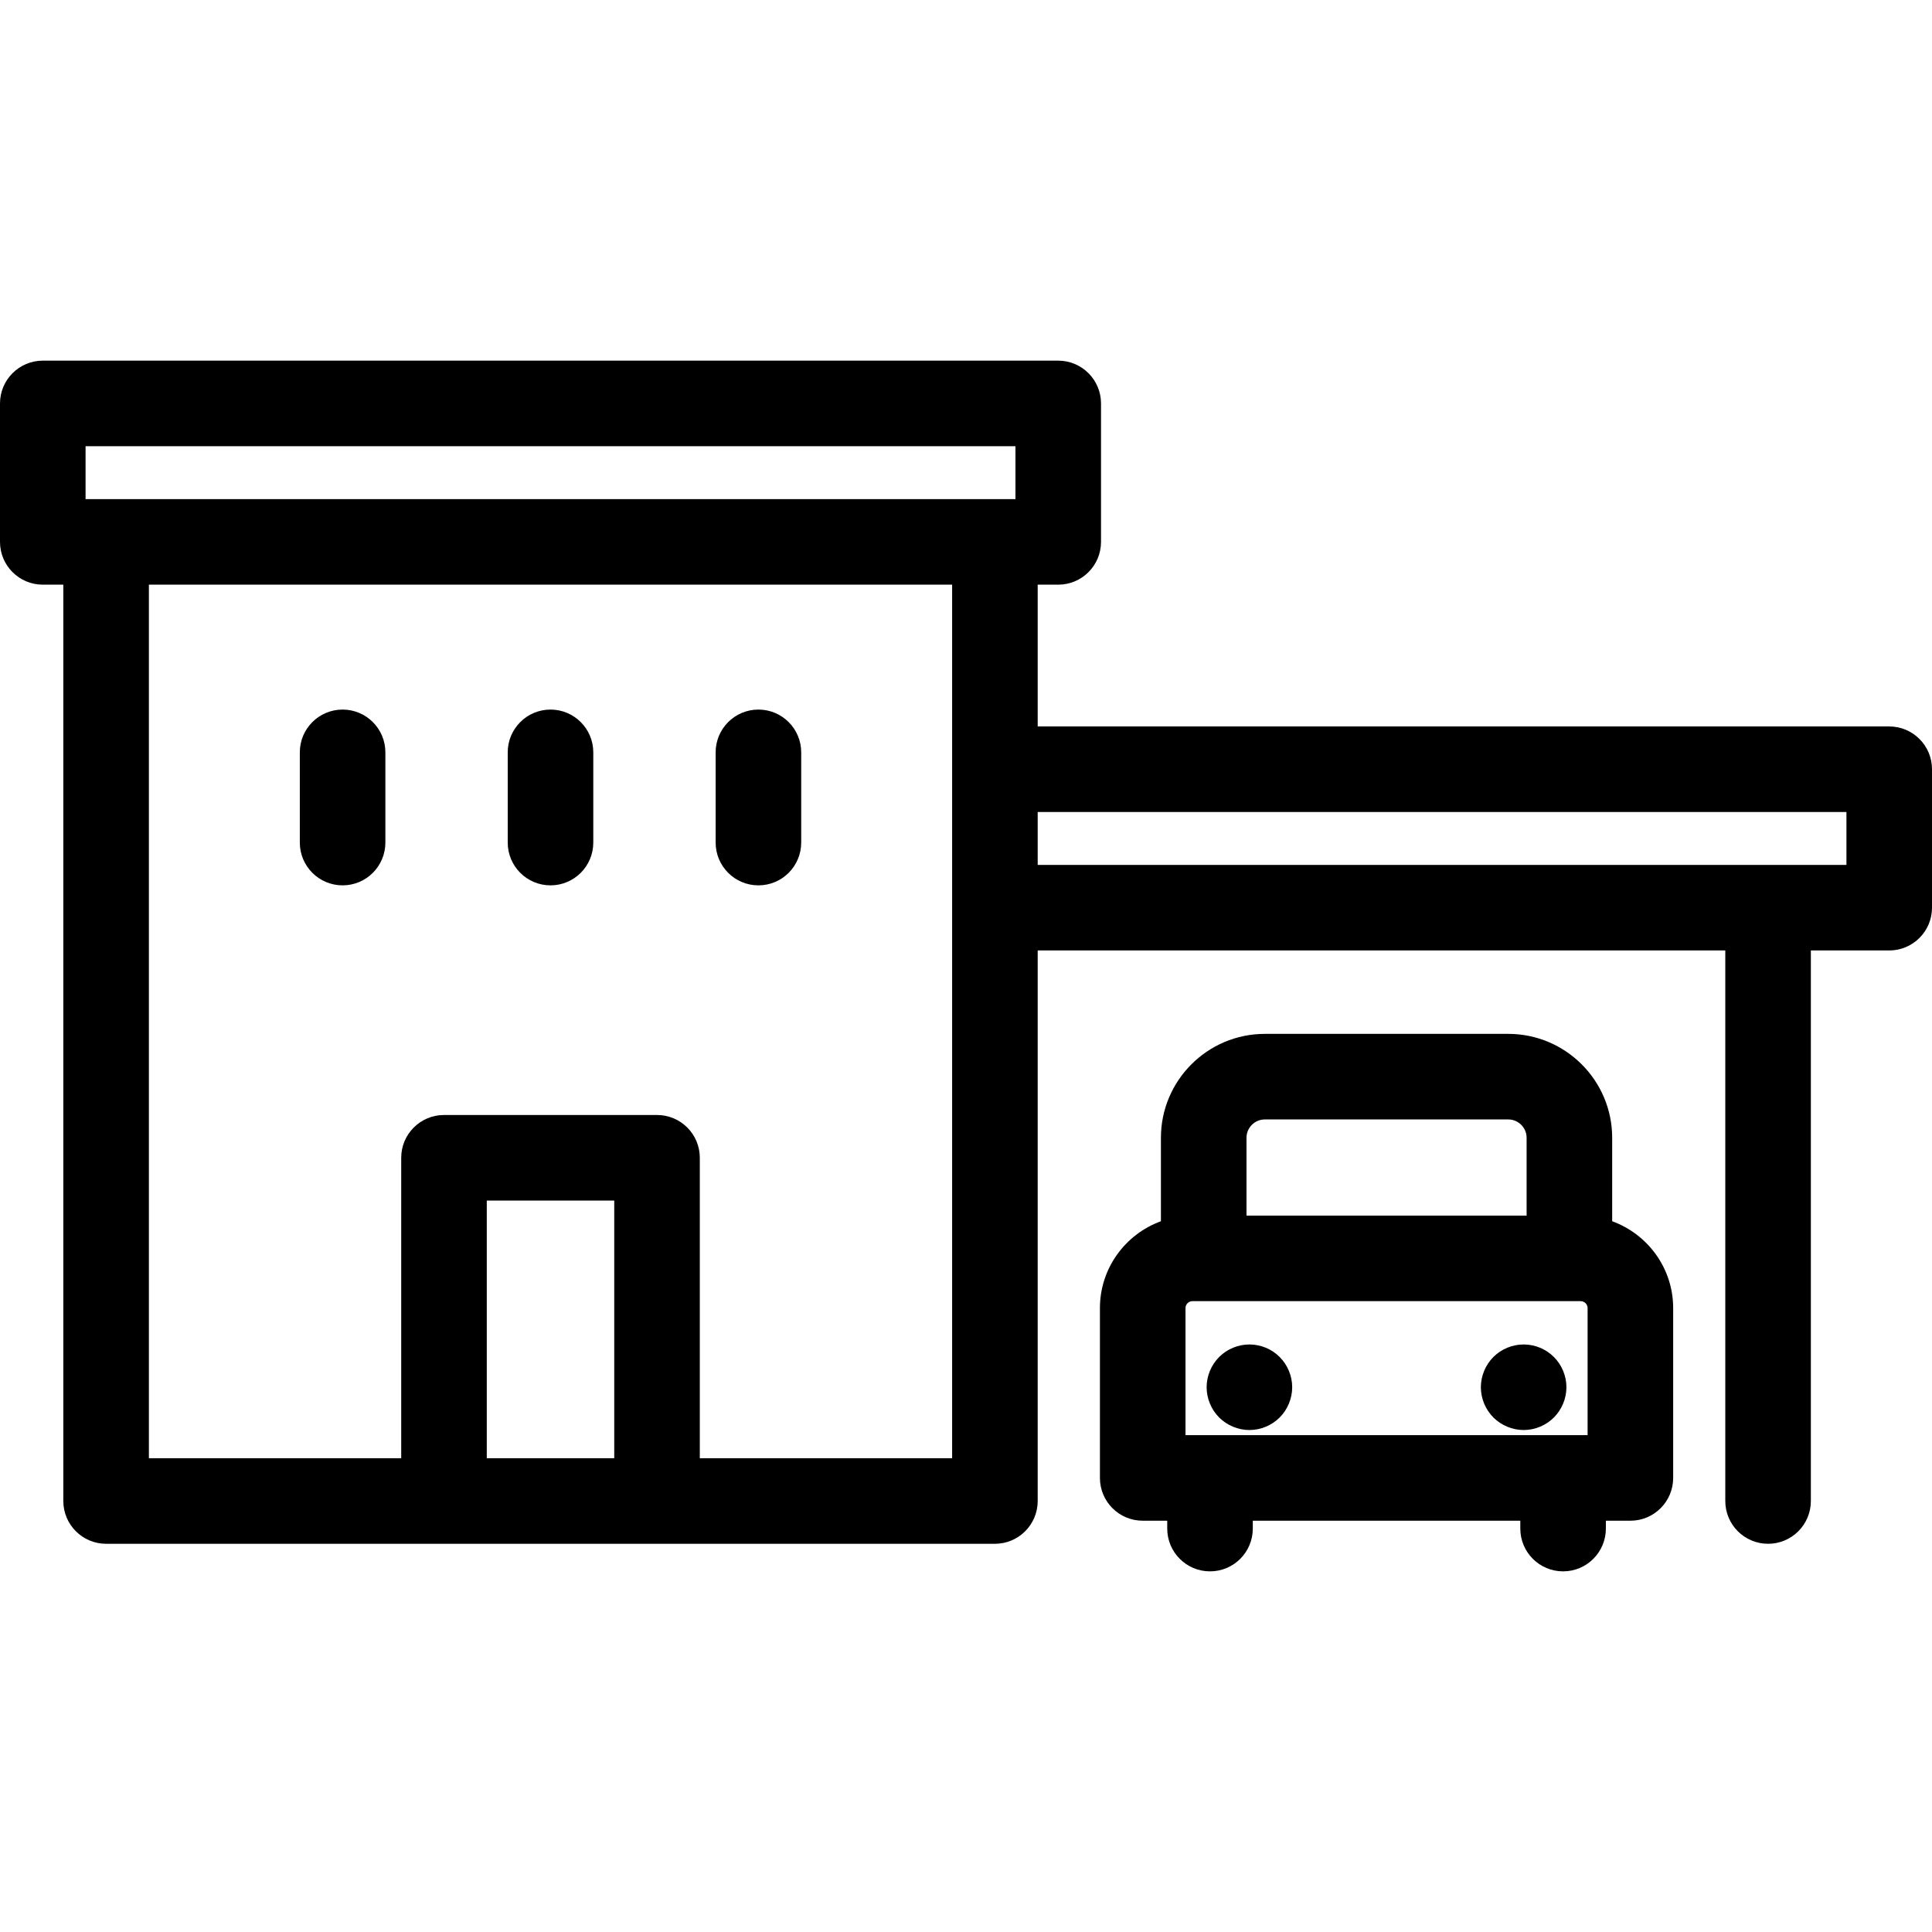 <?xml version='1.0' encoding='iso-8859-1'?>
<!DOCTYPE svg PUBLIC '-//W3C//DTD SVG 1.1//EN' 'http://www.w3.org/Graphics/SVG/1.1/DTD/svg11.dtd'>
<svg version="1.1" xmlns="http://www.w3.org/2000/svg" viewBox="0 0 316.109 316.109" xmlns:xlink="http://www.w3.org/1999/xlink" enable-background="new 0 0 316.109 316.109">
  <g>
    <path d="m309.109,118.86h-139.324v-23.198h3.36c3.866,0 7-3.134 7-7v-22.653c0-3.866-3.134-7-7-7h-166.145c-3.866,0-7,3.134-7,7v22.653c0,3.866 3.134,7 7,7h3.36v149.929c0,3.866 3.134,7 7,7h145.425c3.866,0 7-3.134 7-7v-90.078h112.503v90.078c0,3.866 3.134,7 7,7s7-3.134 7-7v-90.078h12.821c3.866,0 7-3.134 7-7v-22.653c-5.68434e-14-3.867-3.133-7-7-7zm-7,22.653h-132.324v-8.653h132.324v8.653zm-288.109-59.851v-8.653h152.146v8.653h-3.36-145.426-3.36zm10.36,14h131.425v30.198 22.653 90.078h-41.284v-49.159c0-3.866-3.134-7-7-7h-34.856c-3.866,0-7,3.134-7,7v49.159h-41.285v-142.929zm76.141,142.929h-20.856v-42.159h20.856v42.159z"/>
    <path d="m263.78,199.817v-13.653c0-9.376-7.628-17.004-17.004-17.004h-39.825c-9.376,0-17.004,7.628-17.004,17.004v13.653c-5.811,2.115-9.979,7.678-9.979,14.211v27.788c0,3.866 3.134,7 7,7h4.011v1.286c0,3.866 3.134,7 7,7s7-3.134 7-7v-1.286h43.77v1.286c0,3.866 3.134,7 7,7s7-3.134 7-7v-1.286h4.011c3.866,0 7-3.134 7-7v-27.788c-0.001-6.533-4.169-12.096-9.98-14.211zm-69.812,34.998v-20.788c0-0.625 0.509-1.134 1.134-1.134h63.523c0.625,0 1.134,0.509 1.134,1.134v20.788h-65.791zm12.983-51.655h39.825c1.656,0 3.004,1.348 3.004,3.004v12.729h-45.833v-12.729c0-1.656 1.348-3.004 3.004-3.004z"/>
    <path d="m204.425,219.978c-1.84,0-3.641,0.74-4.95,2.05-1.3,1.3-2.05,3.11-2.05,4.95s0.75,3.64 2.05,4.95c1.31,1.3 3.11,2.05 4.95,2.05 1.85,0 3.649-0.75 4.949-2.05 1.301-1.3 2.051-3.11 2.051-4.95 0-1.85-0.75-3.65-2.051-4.95-1.3-1.31-3.1-2.05-4.949-2.05z"/>
    <path d="m249.295,219.978c-1.841,0-3.641,0.74-4.95,2.05-1.3,1.3-2.05,3.1-2.05,4.95 0,1.84 0.75,3.64 2.05,4.95 1.31,1.3 3.109,2.05 4.95,2.05 1.84,0 3.649-0.75 4.949-2.05 1.301-1.31 2.051-3.11 2.051-4.95 0-1.85-0.75-3.65-2.051-4.95-1.3-1.31-3.099-2.05-4.949-2.05z"/>
    <path d="m56.055,116.098c-3.866,0-7,3.134-7,7v14.762c0,3.866 3.134,7 7,7s7-3.134 7-7v-14.762c0-3.866-3.134-7-7-7z"/>
    <path d="m90.073,144.86c3.866,0 7-3.134 7-7v-14.762c0-3.866-3.134-7-7-7s-7,3.134-7,7v14.762c0,3.866 3.134,7 7,7z"/>
    <path d="m124.091,144.86c3.866,0 7-3.134 7-7v-14.762c0-3.866-3.134-7-7-7s-7,3.134-7,7v14.762c-1.42109e-14,3.866 3.134,7 7,7z"/>
  </g>
</svg>
